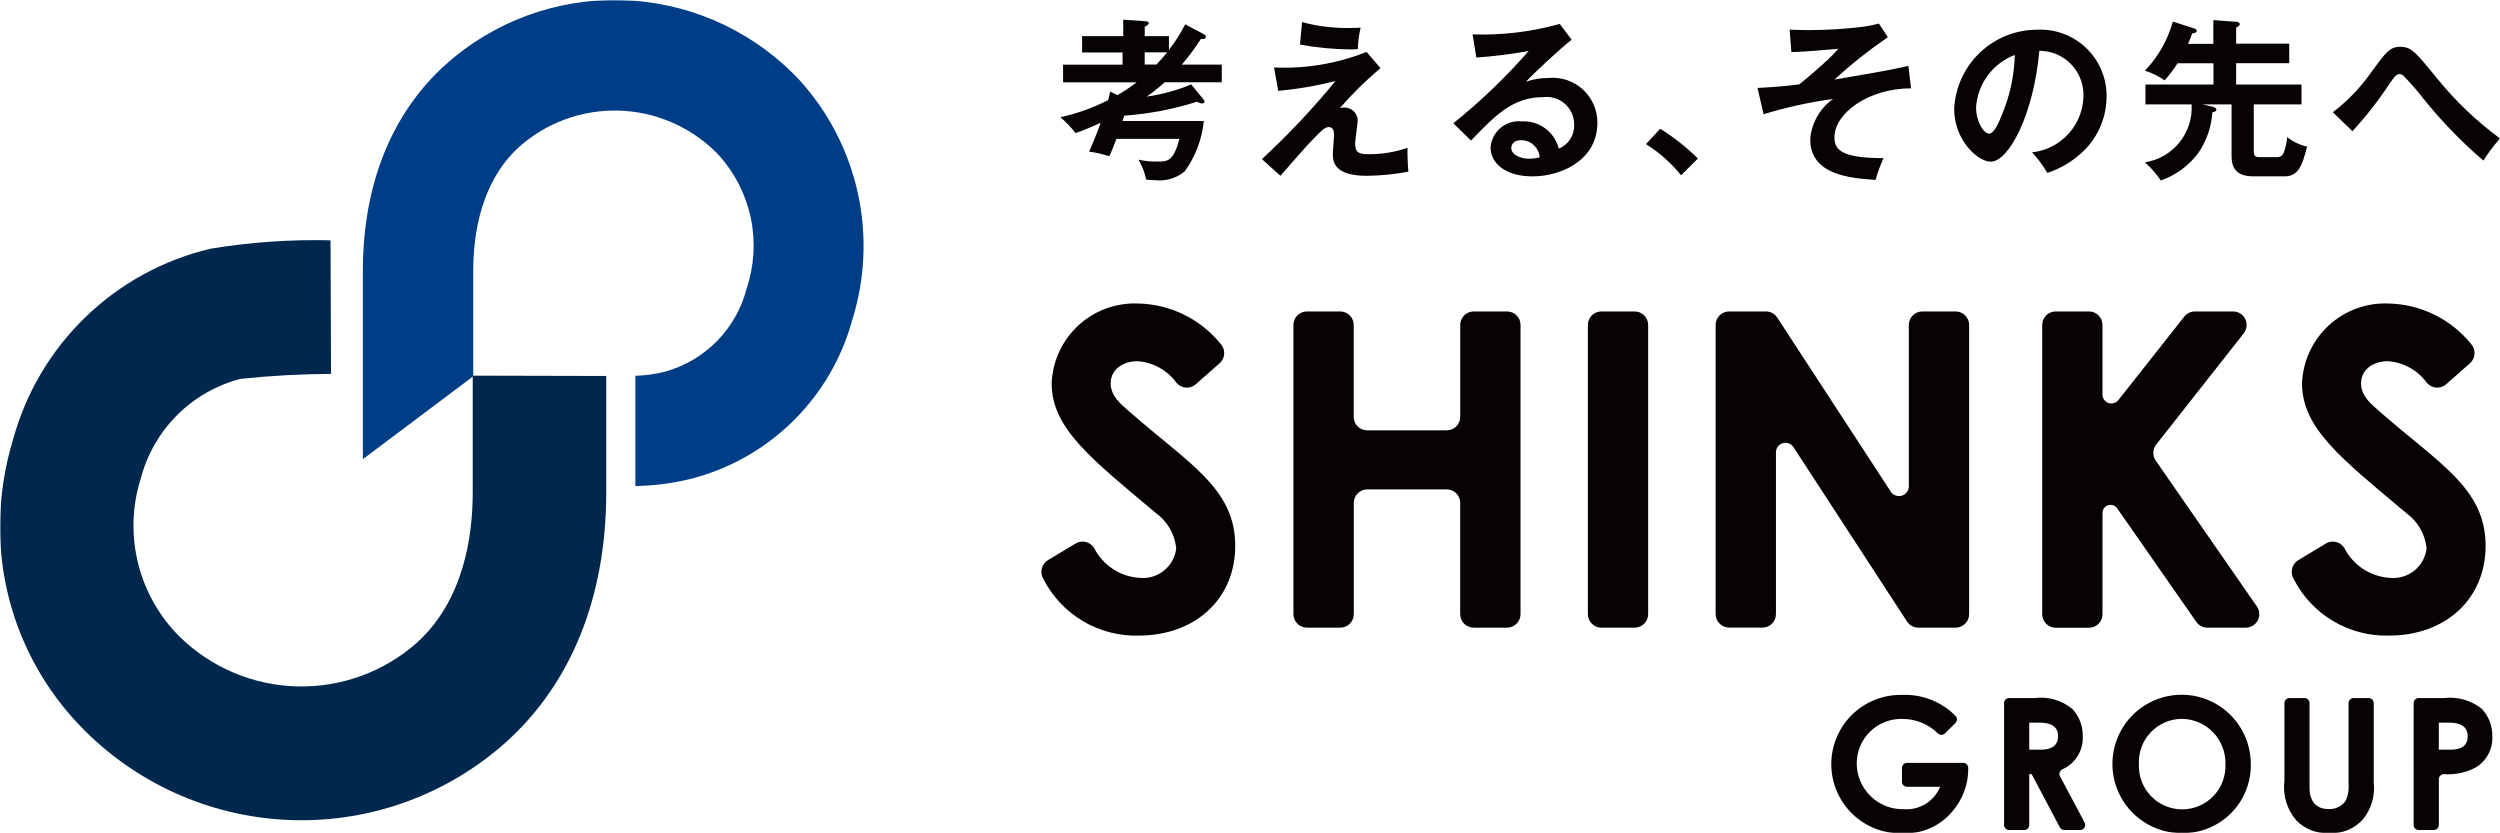 <svg width="852" height="284" viewBox="0 0 852 284" fill="none" xmlns="http://www.w3.org/2000/svg">
<g clip-path="url(#clip0_301_4208)">
<mask id="mask0_301_4208" style="mask-type:luminance" maskUnits="userSpaceOnUse" x="0" y="0" width="852" height="284">
<path d="M852 0H0V284H852V0Z" fill="white"/>
</mask>
<g mask="url(#mask0_301_4208)">
<path d="M366.613 185.21C367.637 184.603 368.857 184.416 370.016 184.689C371.175 184.961 372.184 185.673 372.83 186.673C374.303 189.603 376.52 192.094 379.258 193.896C381.997 195.699 385.161 196.749 388.433 196.943C391.408 197.224 394.374 196.329 396.697 194.45C399.02 192.57 400.515 189.856 400.862 186.887C400.625 184.512 399.888 182.214 398.698 180.144C397.509 178.075 395.894 176.281 393.961 174.881C371.606 156.12 358.404 145.916 358.404 130.609C358.551 126.881 359.434 123.218 361.001 119.832C362.568 116.446 364.788 113.403 367.535 110.878C370.281 108.353 373.499 106.396 377.004 105.12C380.509 103.843 384.232 103.272 387.958 103.44C393.338 103.561 398.628 104.849 403.462 107.216C408.295 109.582 412.558 112.971 415.954 117.146C416.38 117.597 416.711 118.129 416.927 118.711C417.144 119.292 417.241 119.911 417.213 120.531C417.185 121.15 417.033 121.758 416.766 122.318C416.499 122.877 416.122 123.378 415.657 123.789L407.502 130.984C407.041 131.382 406.505 131.685 405.926 131.876C405.347 132.066 404.737 132.14 404.129 132.094C403.521 132.048 402.929 131.882 402.386 131.605C401.842 131.329 401.359 130.948 400.964 130.484C399.424 128.353 397.435 126.587 395.137 125.311C392.839 124.034 390.289 123.279 387.667 123.099C382.269 123.099 378.519 126.251 378.519 130.603C378.519 134.802 381.669 137.507 384.819 140.207C404.922 157.916 420.971 166.318 420.971 185.995C420.971 204.007 407.466 216.614 387.97 216.614C381.297 216.779 374.713 215.051 368.98 211.631C363.246 208.212 358.597 203.239 355.569 197.288C354.933 196.233 354.74 194.968 355.033 193.772C355.326 192.575 356.081 191.543 357.132 190.901L366.613 185.21Z" fill="#070303"/>
<path d="M445.396 106.139H456.743C457.347 106.139 457.945 106.258 458.504 106.49C459.062 106.721 459.569 107.06 459.996 107.487C460.423 107.915 460.762 108.422 460.993 108.981C461.225 109.539 461.344 110.138 461.344 110.742V142.056C461.344 143.277 461.828 144.448 462.691 145.311C463.554 146.174 464.724 146.659 465.944 146.659H493.043C494.264 146.659 495.434 146.174 496.297 145.311C497.159 144.448 497.644 143.277 497.644 142.056V110.742C497.644 109.521 498.129 108.351 498.992 107.487C499.854 106.624 501.025 106.139 502.245 106.139H513.592C514.197 106.139 514.796 106.257 515.354 106.488C515.913 106.719 516.421 107.058 516.849 107.485C517.277 107.913 517.616 108.42 517.848 108.979C518.079 109.538 518.199 110.137 518.199 110.742V209.294C518.199 210.516 517.713 211.688 516.849 212.552C515.986 213.417 514.814 213.902 513.592 213.902H502.233C501.628 213.902 501.029 213.783 500.471 213.551C499.912 213.32 499.405 212.98 498.978 212.552C498.55 212.124 498.212 211.616 497.981 211.057C497.75 210.498 497.631 209.899 497.632 209.294V171.379C497.632 170.158 497.147 168.987 496.285 168.124C495.422 167.261 494.252 166.776 493.031 166.776H465.974C464.754 166.776 463.584 167.261 462.721 168.124C461.858 168.987 461.373 170.158 461.373 171.379V209.294C461.374 209.899 461.256 210.498 461.025 211.057C460.794 211.616 460.455 212.124 460.028 212.552C459.601 212.98 459.093 213.32 458.535 213.551C457.976 213.783 457.377 213.902 456.773 213.902H445.396C444.791 213.902 444.192 213.783 443.634 213.551C443.075 213.32 442.568 212.98 442.14 212.552C441.713 212.124 441.374 211.616 441.143 211.057C440.913 210.498 440.794 209.899 440.795 209.294V110.742C440.795 109.521 441.28 108.351 442.142 107.487C443.005 106.624 444.175 106.139 445.396 106.139Z" fill="#070303"/>
<path d="M545.743 106.139H557.091C557.695 106.139 558.293 106.258 558.851 106.49C559.409 106.721 559.917 107.06 560.344 107.487C560.771 107.915 561.11 108.422 561.341 108.981C561.572 109.539 561.691 110.138 561.691 110.742V209.294C561.692 209.899 561.574 210.498 561.343 211.057C561.112 211.616 560.773 212.124 560.346 212.552C559.919 212.98 559.411 213.32 558.853 213.551C558.294 213.783 557.695 213.902 557.091 213.902H545.743C545.139 213.902 544.54 213.783 543.981 213.551C543.423 213.32 542.915 212.98 542.488 212.552C542.061 212.124 541.722 211.616 541.491 211.057C541.26 210.498 541.142 209.899 541.143 209.294V110.742C541.143 109.521 541.627 108.351 542.49 107.487C543.353 106.624 544.523 106.139 545.743 106.139Z" fill="#070303"/>
<path d="M589.266 106.139H601.826C602.591 106.14 603.344 106.331 604.016 106.695C604.689 107.059 605.26 107.586 605.678 108.227L644.374 167.543C644.767 168.148 645.346 168.61 646.023 168.86C646.7 169.109 647.439 169.133 648.131 168.928C648.823 168.723 649.43 168.299 649.862 167.721C650.293 167.142 650.526 166.439 650.526 165.718V110.742C650.526 109.521 651.011 108.351 651.874 107.487C652.736 106.624 653.907 106.139 655.127 106.139H666.474C667.694 106.139 668.864 106.624 669.727 107.487C670.59 108.351 671.075 109.521 671.075 110.742V209.294C671.075 209.899 670.957 210.498 670.726 211.057C670.495 211.616 670.157 212.124 669.729 212.552C669.302 212.98 668.795 213.32 668.236 213.551C667.677 213.783 667.079 213.902 666.474 213.902H653.771C653.005 213.901 652.251 213.71 651.578 213.344C650.904 212.979 650.332 212.451 649.914 211.809L611.188 152.344C610.802 151.766 610.241 151.327 609.588 151.092C608.934 150.857 608.222 150.838 607.557 151.038C606.892 151.237 606.308 151.645 605.892 152.201C605.475 152.758 605.248 153.433 605.244 154.128V209.276C605.245 209.881 605.126 210.48 604.896 211.039C604.665 211.598 604.326 212.106 603.899 212.534C603.471 212.962 602.964 213.302 602.405 213.534C601.847 213.765 601.248 213.884 600.643 213.884H589.29C588.686 213.884 588.087 213.765 587.528 213.534C586.97 213.302 586.462 212.962 586.035 212.534C585.608 212.106 585.269 211.598 585.038 211.039C584.807 210.48 584.689 209.881 584.689 209.276V110.742C584.689 109.521 585.174 108.351 586.037 107.487C586.9 106.624 588.07 106.139 589.29 106.139" fill="#070303"/>
<path d="M700.581 106.139H711.928C712.532 106.139 713.131 106.258 713.689 106.49C714.247 106.721 714.754 107.06 715.181 107.487C715.609 107.915 715.948 108.422 716.179 108.981C716.41 109.539 716.529 110.138 716.529 110.742V134.475C716.529 135.104 716.726 135.718 717.091 136.231C717.456 136.744 717.971 137.131 718.566 137.337C719.161 137.544 719.805 137.56 720.409 137.384C721.013 137.208 721.548 136.848 721.938 136.354L744.401 107.894C744.831 107.349 745.38 106.908 746.005 106.606C746.629 106.303 747.315 106.146 748.009 106.145H761.05C761.914 106.147 762.76 106.391 763.492 106.85C764.223 107.31 764.811 107.966 765.188 108.743C765.565 109.521 765.715 110.389 765.623 111.248C765.53 112.107 765.198 112.923 764.664 113.602L734.837 151.499C734.227 152.273 733.882 153.223 733.852 154.207C733.822 155.192 734.109 156.161 734.67 156.97L769.146 206.677C769.624 207.369 769.904 208.178 769.956 209.017C770.007 209.856 769.828 210.693 769.439 211.438C769.049 212.183 768.462 212.807 767.743 213.242C767.024 213.678 766.2 213.908 765.36 213.908H752.283C751.54 213.908 750.809 213.729 750.15 213.385C749.492 213.041 748.927 212.544 748.502 211.934L721.522 173.222C721.188 172.744 720.711 172.384 720.159 172.196C719.607 172.008 719.009 172.001 718.453 172.176C717.896 172.351 717.41 172.7 717.066 173.17C716.721 173.64 716.535 174.209 716.535 174.792V209.323C716.536 209.928 716.417 210.528 716.186 211.087C715.956 211.646 715.617 212.154 715.19 212.582C714.762 213.01 714.255 213.349 713.696 213.581C713.138 213.813 712.539 213.932 711.934 213.932H700.587C699.982 213.932 699.384 213.813 698.825 213.581C698.266 213.349 697.759 213.01 697.332 212.582C696.904 212.154 696.566 211.646 696.335 211.087C696.104 210.528 695.986 209.928 695.986 209.323V110.742C695.986 109.521 696.471 108.351 697.334 107.487C698.197 106.624 699.367 106.139 700.587 106.139" fill="#070303"/>
<path d="M792.69 185.21C793.715 184.603 794.934 184.416 796.093 184.689C797.253 184.961 798.261 185.673 798.908 186.673C800.38 189.602 802.595 192.093 805.333 193.896C808.07 195.698 811.233 196.749 814.505 196.943C817.488 197.237 820.467 196.349 822.801 194.468C825.136 192.588 826.639 189.865 826.987 186.887C826.75 184.511 826.012 182.212 824.822 180.143C823.631 178.073 822.015 176.28 820.08 174.881C797.731 156.12 784.529 145.916 784.529 130.609C784.676 126.881 785.559 123.219 787.125 119.833C788.692 116.448 790.912 113.405 793.658 110.88C796.403 108.355 799.621 106.398 803.125 105.121C806.629 103.845 810.351 103.273 814.077 103.44C819.457 103.561 824.747 104.849 829.581 107.216C834.414 109.582 838.677 112.971 842.073 117.146C842.499 117.597 842.83 118.129 843.046 118.711C843.263 119.292 843.36 119.911 843.332 120.531C843.304 121.15 843.152 121.758 842.885 122.318C842.618 122.877 842.241 123.378 841.776 123.789L833.627 130.984C833.166 131.382 832.63 131.685 832.051 131.876C831.472 132.066 830.862 132.14 830.254 132.094C829.646 132.048 829.054 131.882 828.511 131.605C827.967 131.329 827.484 130.948 827.088 130.484C825.549 128.354 823.56 126.587 821.262 125.311C818.964 124.035 816.414 123.28 813.792 123.099C808.394 123.099 804.644 126.251 804.644 130.603C804.644 134.802 807.794 137.507 810.938 140.207C831.041 157.916 847.096 166.318 847.096 185.995C847.096 204.007 833.591 216.614 814.089 216.614C807.415 216.782 800.83 215.057 795.094 211.64C789.358 208.222 784.707 203.25 781.676 197.3C781.041 196.244 780.85 194.98 781.143 193.784C781.436 192.588 782.189 191.556 783.239 190.913L792.69 185.21Z" fill="#070303"/>
<path d="M669.047 259.976C669.279 259.975 669.508 260.021 669.722 260.111C669.935 260.201 670.128 260.334 670.289 260.5C670.45 260.667 670.576 260.864 670.659 261.081C670.742 261.297 670.78 261.528 670.771 261.76C670.849 267.156 668.945 272.392 665.421 276.478C663.365 278.957 660.763 280.926 657.819 282.231C654.874 283.537 651.668 284.142 648.451 284C645.302 284.102 642.164 283.571 639.223 282.44C636.282 281.308 633.597 279.598 631.328 277.412C629.058 275.225 627.25 272.606 626.009 269.708C624.768 266.811 624.121 263.694 624.104 260.541C624.087 257.389 624.702 254.266 625.912 251.355C627.122 248.445 628.903 245.806 631.149 243.596C633.395 241.385 636.061 239.647 638.99 238.484C641.919 237.322 645.051 236.758 648.201 236.826C651.569 236.674 654.931 237.231 658.07 238.46C661.209 239.689 664.056 241.564 666.426 243.962C666.747 244.285 666.927 244.722 666.927 245.178C666.927 245.634 666.747 246.071 666.426 246.394L662.818 249.962C662.497 250.268 662.071 250.438 661.629 250.438C661.186 250.438 660.761 250.268 660.44 249.962C658.842 248.379 656.947 247.127 654.864 246.277C652.781 245.427 650.551 244.996 648.302 245.009C646.275 244.958 644.258 245.314 642.37 246.058C640.483 246.801 638.765 247.916 637.316 249.336C635.868 250.757 634.719 252.453 633.938 254.326C633.157 256.198 632.76 258.209 632.77 260.238C632.787 262.321 633.219 264.381 634.041 266.296C634.863 268.21 636.058 269.942 637.557 271.389C639.056 272.836 640.828 273.969 642.77 274.722C644.712 275.476 646.785 275.834 648.867 275.776C651.465 275.963 654.056 275.325 656.27 273.953C658.485 272.581 660.21 270.545 661.201 268.135H649.907C649.451 268.135 649.015 267.954 648.692 267.631C648.37 267.309 648.189 266.872 648.189 266.416V261.707C648.189 261.481 648.234 261.257 648.32 261.049C648.406 260.84 648.533 260.651 648.692 260.491C648.852 260.332 649.041 260.205 649.25 260.119C649.458 260.032 649.682 259.988 649.907 259.988L669.047 259.976Z" fill="#070303"/>
<path d="M682.986 239.609C682.986 239.153 683.167 238.716 683.489 238.394C683.812 238.072 684.249 237.891 684.704 237.891H693.448C695.703 237.606 697.991 237.782 700.177 238.406C702.362 239.03 704.398 240.091 706.162 241.524C707.361 242.771 708.299 244.245 708.923 245.859C709.546 247.473 709.842 249.196 709.794 250.925C709.918 253.278 709.324 255.614 708.091 257.621C706.857 259.629 705.042 261.213 702.887 262.164C702.671 262.26 702.477 262.398 702.316 262.571C702.155 262.745 702.031 262.949 701.952 263.171C701.872 263.394 701.839 263.63 701.854 263.866C701.868 264.102 701.931 264.332 702.037 264.543L710.454 280.349C710.592 280.61 710.66 280.903 710.652 281.199C710.644 281.495 710.56 281.784 710.407 282.037C710.255 282.291 710.039 282.501 709.782 282.647C709.525 282.793 709.234 282.869 708.938 282.87H703.505C703.193 282.869 702.887 282.784 702.62 282.623C702.353 282.461 702.135 282.23 701.989 281.954L692.384 263.817H691.57V281.146C691.57 281.601 691.389 282.038 691.066 282.361C690.744 282.683 690.307 282.864 689.852 282.864H684.704C684.249 282.864 683.812 282.683 683.489 282.361C683.167 282.038 682.986 281.601 682.986 281.146V239.609ZM691.57 255.492H695.51C699.392 255.492 701.395 253.928 701.395 250.854C701.395 247.881 699.333 246.281 695.261 246.281H691.57V255.492Z" fill="#070303"/>
<path d="M767.071 260.505C767.113 263.578 766.542 266.628 765.392 269.477C764.242 272.327 762.536 274.918 760.373 277.1C758.21 279.282 755.634 281.011 752.795 282.186C749.957 283.36 746.913 283.957 743.841 283.941C739.157 284.01 734.558 282.682 730.631 280.126C726.704 277.57 723.627 273.901 721.793 269.588C719.959 265.275 719.451 260.513 720.333 255.91C721.216 251.307 723.449 247.071 726.748 243.743C730.047 240.415 734.262 238.145 738.855 237.224C743.449 236.302 748.213 236.771 752.539 238.569C756.866 240.368 760.559 243.415 763.147 247.322C765.735 251.229 767.101 255.818 767.071 260.505ZM728.934 260.505C728.859 262.493 729.185 264.475 729.895 266.333C730.604 268.191 731.681 269.886 733.062 271.317C734.442 272.748 736.097 273.886 737.928 274.661C739.759 275.436 741.727 275.834 743.715 275.829C745.703 275.825 747.67 275.419 749.497 274.635C751.324 273.852 752.974 272.707 754.348 271.27C755.722 269.833 756.792 268.132 757.493 266.271C758.194 264.41 758.512 262.427 758.428 260.44C758.484 258.451 758.144 256.471 757.43 254.615C756.715 252.758 755.639 251.062 754.265 249.624C752.891 248.186 751.245 247.035 749.423 246.238C747.601 245.441 745.64 245.013 743.651 244.979C741.649 244.98 739.669 245.389 737.83 246.181C735.991 246.973 734.332 248.131 732.955 249.585C731.578 251.038 730.512 252.757 729.82 254.637C729.129 256.517 728.827 258.517 728.934 260.517" fill="#070303"/>
<path d="M780.225 237.891H785.367C785.822 237.891 786.259 238.072 786.581 238.394C786.904 238.716 787.085 239.153 787.085 239.609V268.343C787.085 273.225 789.462 275.728 793.623 275.728C794.722 275.788 795.819 275.573 796.814 275.103C797.809 274.633 798.672 273.922 799.323 273.035C800.214 271.208 800.582 269.17 800.387 267.148V239.609C800.387 239.153 800.568 238.716 800.891 238.394C801.213 238.072 801.65 237.891 802.105 237.891H807.253C807.708 237.891 808.145 238.072 808.468 238.394C808.79 238.716 808.971 239.153 808.971 239.609V266.523C809.235 268.769 809.05 271.045 808.426 273.218C807.803 275.392 806.753 277.419 805.339 279.183C803.905 280.8 802.122 282.068 800.125 282.893C798.128 283.717 795.969 284.075 793.813 283.941C791.76 284.057 789.705 283.738 787.783 283.004C785.861 282.27 784.116 281.138 782.662 279.683C781.045 277.826 779.84 275.646 779.128 273.288C778.416 270.93 778.212 268.448 778.531 266.006V239.609C778.531 239.153 778.712 238.716 779.034 238.394C779.356 238.072 779.793 237.891 780.249 237.891" fill="#070303"/>
<path d="M822.576 239.609C822.576 239.153 822.757 238.716 823.08 238.394C823.402 238.072 823.839 237.891 824.294 237.891H833.032C835.286 237.627 837.57 237.812 839.752 238.435C841.935 239.059 843.972 240.109 845.746 241.524C848.154 244.053 849.463 247.433 849.384 250.925C849.49 253.051 849.015 255.165 848.01 257.041C847.006 258.918 845.511 260.485 843.684 261.576C840.368 263.336 836.62 264.117 832.877 263.829C832.423 263.831 831.988 264.012 831.667 264.332C831.345 264.653 831.163 265.088 831.16 265.542V281.152C831.16 281.607 830.979 282.044 830.657 282.367C830.334 282.689 829.897 282.87 829.442 282.87H824.276C823.821 282.87 823.384 282.689 823.062 282.367C822.74 282.044 822.559 281.607 822.559 281.152L822.576 239.609ZM831.154 255.492H835.16C839.041 255.492 840.985 253.988 840.985 250.919C840.985 247.851 838.857 246.281 834.786 246.281H831.154V255.492Z" fill="#070303"/>
<path d="M410.022 11.536C410.616 11.828 410.961 12.059 410.961 12.595C410.961 13.296 409.903 13.356 409.249 13.296C407.293 16.352 405.128 19.269 402.77 22.026H416.382V28.032H396.945C395.004 29.787 392.958 31.421 390.817 32.926C396.02 32.181 401.109 30.782 405.962 28.763L410.081 33.776C410.327 34.033 410.474 34.367 410.498 34.722C410.498 35.072 410.022 35.251 409.731 35.251C409.095 35.208 408.482 35.003 407.948 34.656C399.898 37.225 391.571 38.822 383.143 39.413C383.084 39.651 382.673 40.948 382.549 41.245H410.26C409.64 47.432 407.403 53.346 403.775 58.395C402.311 59.598 400.612 60.484 398.788 60.996C396.964 61.507 395.053 61.634 393.177 61.368C392.113 61.368 391.393 61.303 390.638 61.249C390.132 58.841 389.237 56.531 387.987 54.411C390.057 54.874 392.174 55.092 394.294 55.059C397.944 55.059 399.893 55.059 401.95 47.328H380.48C379.422 50.159 378.697 51.806 378.067 53.275C375.828 52.511 373.518 51.977 371.172 51.681C372.17 49.439 373.234 47.025 375.124 41.84C370.405 43.963 368.104 44.813 366.577 45.372C365.029 43.4 363.293 41.584 361.394 39.949C367.042 38.715 372.506 36.754 377.651 34.115C378.007 32.819 378.126 32.331 378.364 31.225L380.837 32.414C383.111 31.108 385.296 29.649 387.375 28.05H362.297V22.032H382.566V17.869H368.782V12.303H382.804V6.702L390.288 7.231C390.638 7.231 391.477 7.29 391.477 7.879C391.477 8.468 390.71 8.819 390.121 9.068V12.309H398.372V17.013C400.504 14.297 402.36 11.374 403.912 8.289L410.022 11.536ZM390.109 17.84V22.002H394.116C395.709 20.29 396 19.939 397.771 17.84H390.109Z" fill="#070303"/>
<path d="M470.485 23.209C465.499 27.396 460.85 31.969 456.582 36.886C457.031 36.708 457.514 36.629 457.997 36.654C459.171 36.592 460.322 36.993 461.204 37.772C462.085 38.55 462.626 39.644 462.71 40.817C462.71 42.113 461.831 47.709 461.831 48.892C461.831 52.139 463.245 52.549 466.544 52.549C471.015 52.57 475.457 51.832 479.681 50.367C479.641 53.082 479.74 55.797 479.978 58.502C475.314 59.385 470.583 59.858 465.837 59.917C454.466 59.917 454.228 54.964 454.228 52.318C454.228 51.319 454.638 47.073 454.638 46.187C454.638 45.301 454.638 43.303 452.855 43.303C451.559 43.303 450.442 44.421 447.904 47.013C445.365 49.606 442.013 53.435 436.354 59.917L430.065 54.226C439.028 45.927 447.415 37.026 455.167 27.586C448.754 29.249 442.212 30.373 435.611 30.946L434.197 22.989C444.956 23.492 455.698 21.683 465.7 17.685L470.485 23.209ZM443.737 7.528C449.036 8.962 454.511 9.636 460 9.532C461.712 9.532 462.526 9.473 463.703 9.419C463.134 11.814 462.819 14.261 462.764 16.722C461.962 16.802 461.156 16.841 460.351 16.841C454.543 16.804 448.751 16.25 443.041 15.187L443.737 7.528Z" fill="#070303"/>
<path d="M535.609 13.54C532.042 16.252 522.234 25.433 519.994 27.86C522.481 27.006 525.091 26.567 527.721 26.563C529.841 26.364 531.98 26.611 533.999 27.289C536.018 27.967 537.872 29.06 539.443 30.499C541.014 31.938 542.266 33.689 543.119 35.642C543.971 37.594 544.406 39.703 544.394 41.834C544.394 54.684 531.911 60.107 522.3 60.107C513.229 60.107 507.981 55.808 507.981 50.206C508.084 48.916 508.446 47.659 509.043 46.511C509.641 45.363 510.463 44.346 511.461 43.522C512.459 42.697 513.612 42.081 514.852 41.711C516.092 41.34 517.394 41.222 518.68 41.364C521.528 41.215 524.339 42.064 526.63 43.763C528.921 45.462 530.549 47.907 531.234 50.676C532.842 50.013 534.208 48.871 535.146 47.405C536.083 45.94 536.548 44.221 536.476 42.482C536.488 41.14 536.212 39.811 535.666 38.585C535.119 37.359 534.317 36.265 533.311 35.376C532.306 34.488 531.121 33.826 529.838 33.435C528.554 33.044 527.202 32.933 525.872 33.11C515.565 33.11 509.609 39.301 501.305 47.905L495.296 42.012C504.563 34.567 513.158 26.321 520.98 17.37C515.081 18.439 509.128 19.187 503.148 19.612L501.846 11.715C511.877 12.058 521.901 10.854 531.567 8.147L535.609 13.54ZM518.288 47.786C516.106 47.786 515.048 49.083 515.048 50.444C515.048 52.823 518.288 54.096 521.176 54.096C522.368 54.083 523.554 53.925 524.707 53.626C524.597 52.012 523.868 50.503 522.671 49.414C521.475 48.326 519.904 47.743 518.288 47.786Z" fill="#070303"/>
<path d="M565.787 43.879C570.435 46.769 574.745 50.17 578.638 54.018L572.92 59.733C569.538 55.565 565.496 51.981 560.954 49.124L565.787 43.879Z" fill="#070303"/>
<path d="M651.281 30.107C636.611 30.107 625.18 38.712 625.18 46.758C625.18 50.765 627.005 53.893 641.913 53.893C640.817 56.293 639.909 58.774 639.196 61.315C630.423 60.72 616.924 59.608 616.924 47.465C617.136 44.745 617.943 42.105 619.287 39.731C620.632 37.358 622.481 35.308 624.705 33.729C616.685 34.821 608.765 36.557 601.024 38.92L598.961 29.959C601.434 29.846 605.553 29.661 613.155 28.769C615.159 27.176 619.224 23.816 623.355 19.927C623.997 19.279 625.139 18.22 626.47 16.626C615.771 17.566 613.631 17.685 610.504 17.744L609.91 10.085C611.325 10.145 613.274 10.264 616.448 10.264C622.732 10.247 629.008 9.849 635.244 9.074C636.958 8.847 638.652 8.494 640.314 8.016L643.375 12.672C636.977 17.055 630.894 21.879 625.168 27.11C642.133 24.22 644.023 23.869 650.389 22.454L651.281 30.107Z" fill="#070303"/>
<path d="M692.545 51.913C697.303 51.397 701.709 49.158 704.932 45.618C708.155 42.078 709.973 37.482 710.044 32.694C710.094 30.689 709.742 28.695 709.009 26.829C708.276 24.963 707.177 23.263 705.776 21.829C704.375 20.395 702.702 19.257 700.854 18.48C699.006 17.704 697.021 17.306 695.017 17.31C693.014 39.312 684.532 55.094 678.463 55.094C673.928 55.094 665.98 47.667 665.98 37.118C666.325 29.866 669.438 23.023 674.678 18.001C679.919 12.978 686.886 10.16 694.143 10.127C697.209 9.96 700.277 10.421 703.159 11.482C706.04 12.544 708.675 14.182 710.901 16.298C713.127 18.413 714.898 20.962 716.104 23.786C717.311 26.611 717.929 29.652 717.92 32.724C717.957 39.338 715.472 45.718 710.971 50.563C707.312 54.407 702.758 57.284 697.716 58.936C696.265 56.406 694.525 54.054 692.533 51.925M673.446 36.583C673.446 41.596 676.097 45.544 677.922 45.544C679.634 45.544 681.286 41.536 682.226 39.176C684.971 32.698 686.47 25.759 686.642 18.726C682.963 20.119 679.763 22.541 677.423 25.705C675.083 28.868 673.703 32.638 673.446 36.565" fill="#070303"/>
<path d="M750.648 35.584L754.214 36.41C754.684 36.529 755.332 36.88 755.332 37.291C755.332 38.058 754.571 38.117 753.976 38.236C753.669 43.099 752.084 47.794 749.381 51.848C746.154 56.324 741.628 59.697 736.417 61.511C734.86 59.242 733.04 57.164 730.996 55.321C735.628 54.601 739.825 52.178 742.767 48.527C745.709 44.876 747.183 40.259 746.903 35.578H731.169V28.811H754.351V21.556H742.106C740.809 23.627 739.331 25.58 737.689 27.39C735.638 25.943 733.371 24.829 730.973 24.089C735.494 19.389 738.773 13.636 740.513 7.35L747.884 9.728C748.115 9.788 748.644 10.02 748.644 10.436C748.644 11.138 748.115 11.197 747.111 11.376C746.814 12.196 746.463 13.207 745.696 14.944H754.303V6.85L762.316 7.445C762.958 7.504 763.314 7.855 763.314 8.212C763.314 8.741 762.785 9.033 762.078 9.401V14.884H780.166V21.544H762.078V28.811H784.351V35.584H768.082V51.497C768.082 53.56 768.973 53.56 770.382 53.56H775.868C776.408 53.608 776.948 53.471 777.399 53.17C777.849 52.87 778.184 52.424 778.347 51.907C778.962 50.238 779.338 48.49 779.464 46.716C781.445 48.298 783.761 49.406 786.235 49.957C784.582 56.908 782.995 60.096 778.638 60.096H768.533C765.882 60.096 760.521 60.096 760.521 53.376V35.584H750.648Z" fill="#070303"/>
<path d="M795.026 38.236C800.077 34.416 804.491 29.82 808.103 24.618C813.055 17.845 814.469 15.954 817.947 15.954C821.775 15.954 823.076 17.548 830.726 26.914C836.922 34.553 844.072 41.366 852 47.185C849.913 49.543 848.02 52.067 846.342 54.732C838.906 48.369 832.082 41.323 825.959 33.687C823.812 30.928 821.512 28.292 819.07 25.79C818.725 25.45 818.259 25.26 817.774 25.261C817.013 25.261 816.479 25.498 814.713 27.972C810.866 33.92 806.509 39.521 801.69 44.712L795.026 38.236Z" fill="#070303"/>
<path d="M123.667 156.483V92.296C123.667 63.033 133.368 38.777 151.717 22.127C168.107 7.394 189.505 -0.517 211.533 0.012C233.561 0.542 254.554 9.472 270.218 24.975C270.967 25.719 271.692 26.468 272.4 27.223C282.301 38.102 289.176 51.389 292.339 65.757C295.503 80.126 294.844 95.073 290.428 109.107C286.836 122.223 279.824 134.15 270.111 143.665C260.398 153.181 248.332 159.944 235.148 163.262C229.05 164.743 222.806 165.54 216.531 165.64V128.064C219.941 127.97 223.329 127.502 226.636 126.667C233.381 124.801 239.511 121.182 244.404 116.178C249.298 111.174 252.779 104.963 254.496 98.177C257.063 90.467 257.535 82.213 255.864 74.26C254.193 66.307 250.439 58.941 244.986 52.918C244.581 52.484 244.159 52.05 243.731 51.622C234.869 42.969 223.061 37.991 210.681 37.689C198.301 37.387 186.265 41.782 176.991 49.992C164.009 61.766 161.281 79.499 161.281 92.302V128.237L123.667 156.483Z" fill="#003D87"/>
<path d="M5.23698e-05 179.525C0.013 169.379 1.531 159.291 4.506 149.591C8.865 133.755 17.4 119.383 29.217 107.98C41.034 96.577 55.698 88.562 71.674 84.774C85.211 82.537 98.929 81.575 112.646 81.901L112.813 127.416C102.487 127.464 92.171 128.035 81.903 129.129C73.776 131.252 66.358 135.495 60.406 141.425C54.455 147.355 50.183 154.759 48.028 162.881C45.142 171.903 44.709 181.53 46.772 190.774C48.835 200.019 53.32 208.547 59.768 215.484C60.267 216.015 60.77 216.537 61.278 217.048C72.006 227.528 86.302 233.558 101.292 233.927C116.283 234.295 130.857 228.975 142.087 219.034C157.809 204.763 161.108 183.307 161.108 167.805V128.017L206.604 128.13V167.805C206.604 203.234 194.859 232.622 172.64 252.757C152.792 270.586 126.886 280.157 100.219 279.512C73.552 278.868 48.138 268.057 29.174 249.29C28.27 248.39 27.384 247.476 26.517 246.549C9.46 228.407 -0.026 204.432 5.23698e-05 179.525Z" fill="#00274D"/>
</g>
</g>
<defs>
<clipPath id="clip0_301_4208">
<rect width="852" height="284" fill="white"/>
</clipPath>
</defs>
</svg>
